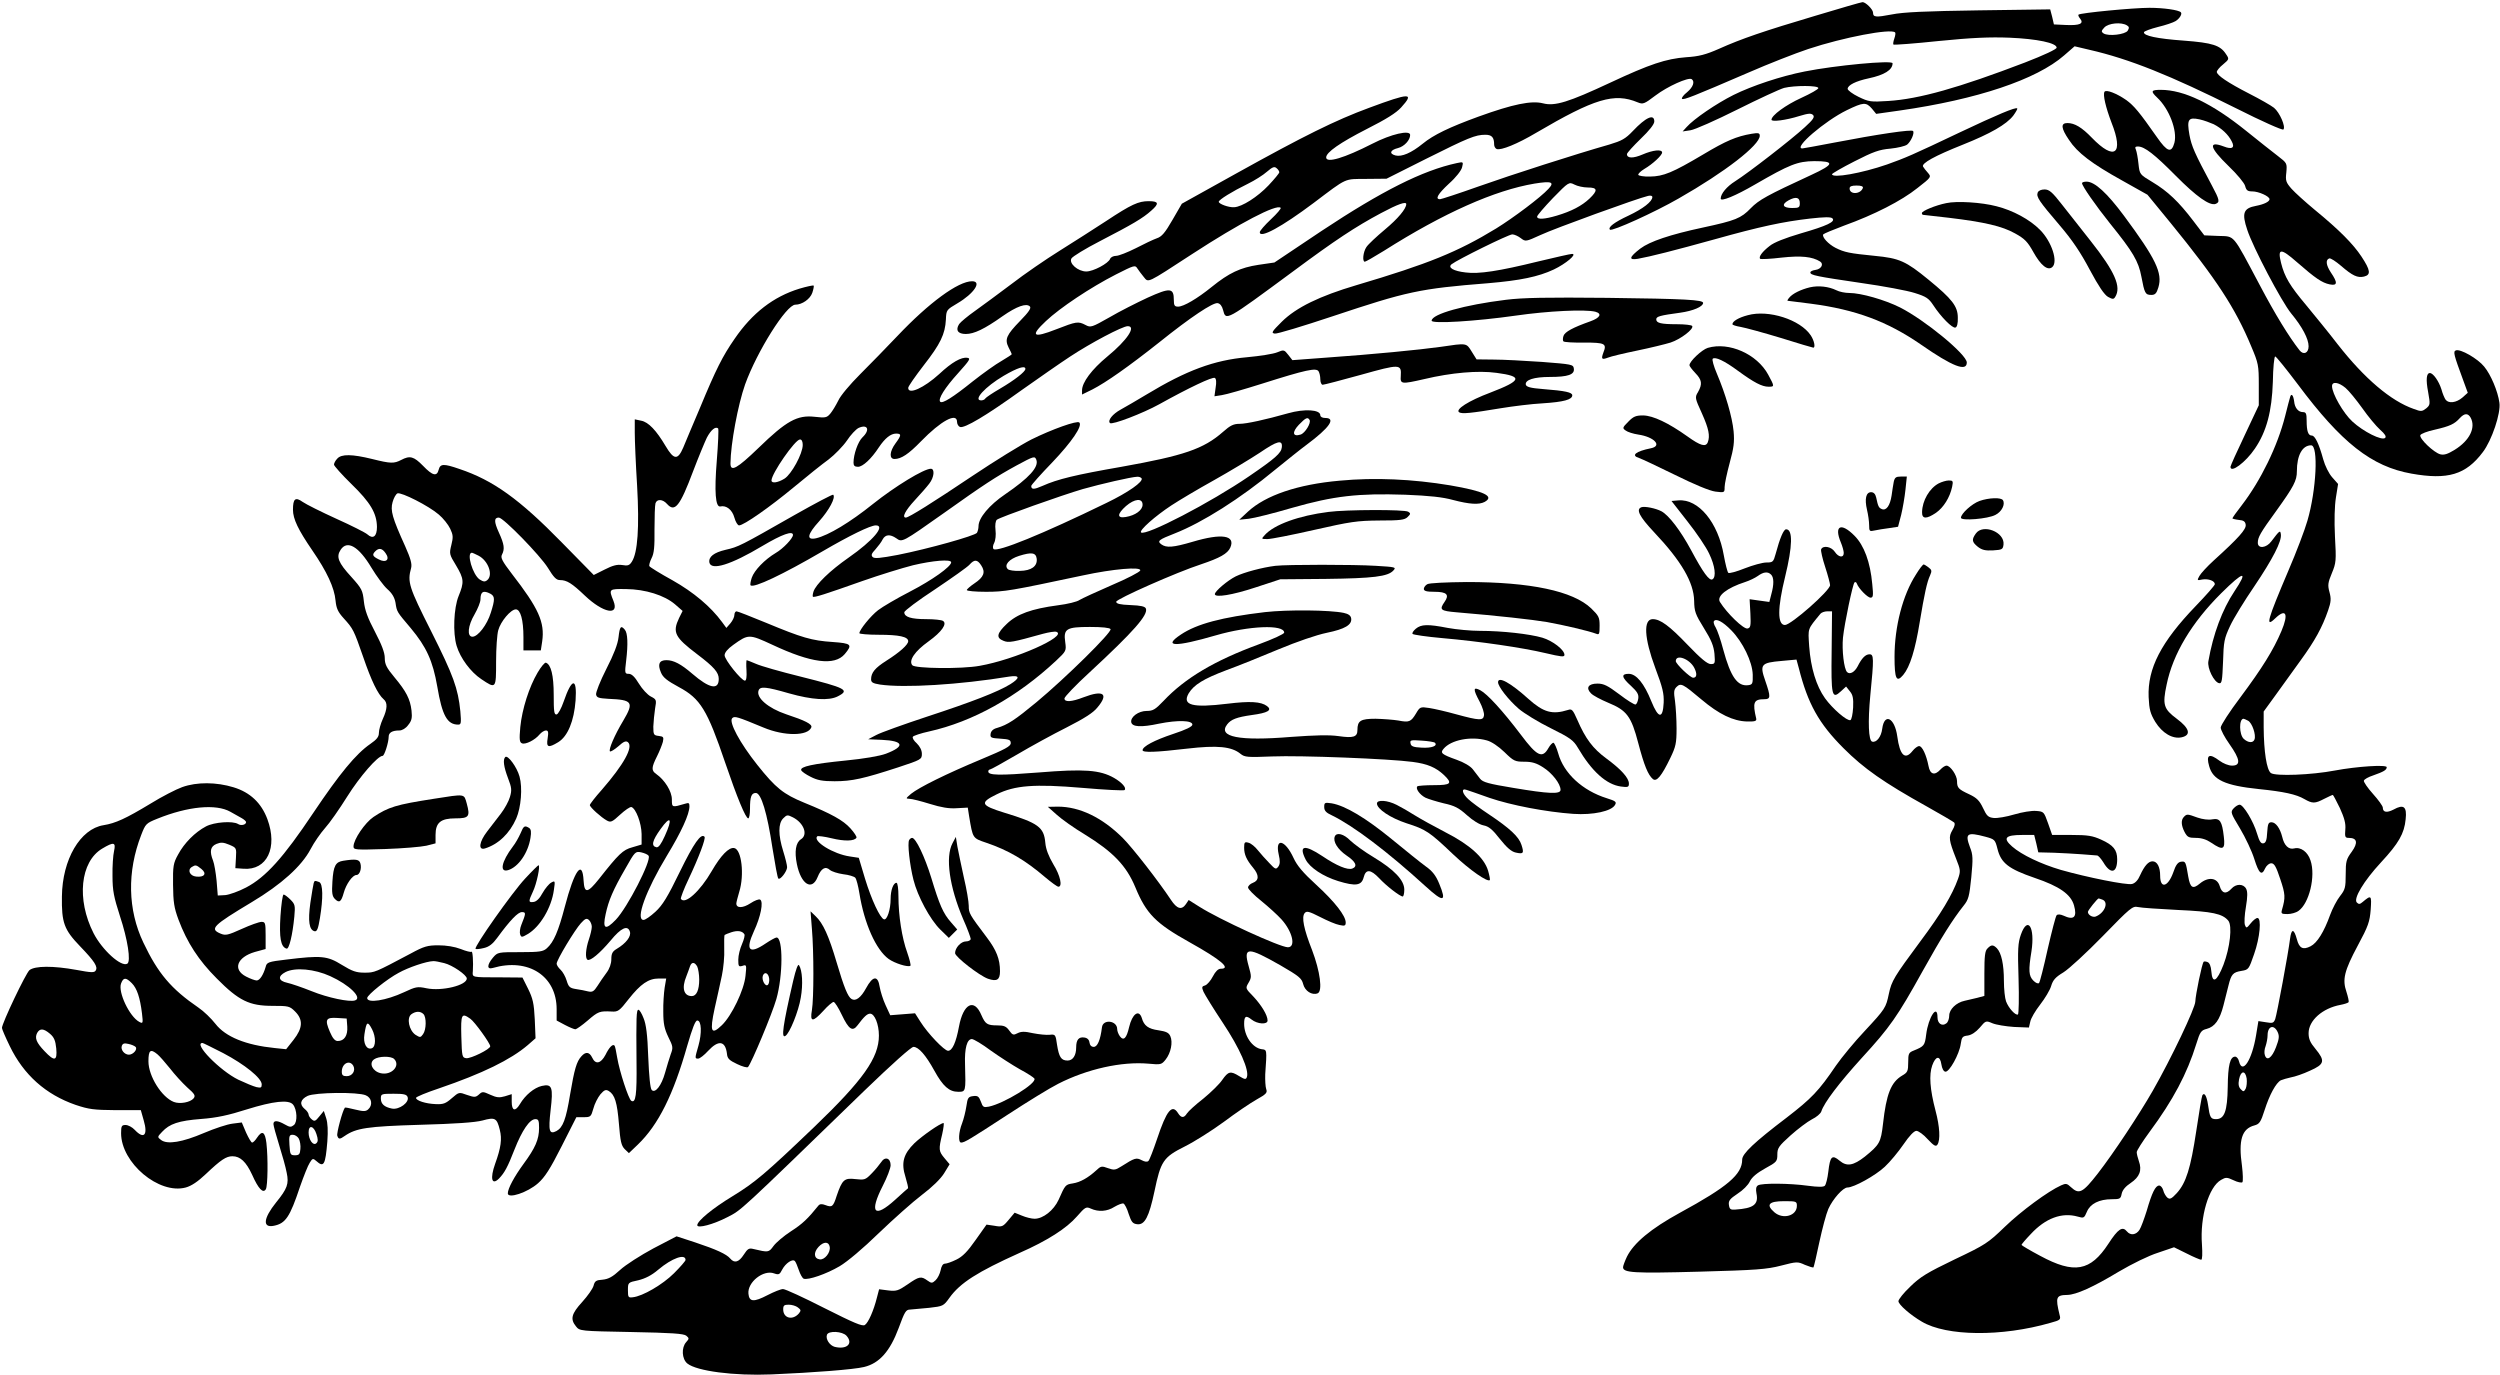<?xml version="1.0" standalone="no"?>
<!DOCTYPE svg PUBLIC "-//W3C//DTD SVG 20010904//EN"
 "http://www.w3.org/TR/2001/REC-SVG-20010904/DTD/svg10.dtd">
<svg version="1.0" xmlns="http://www.w3.org/2000/svg"
 width="1280pt" height="704pt" viewBox="0 0 1280 704"
 preserveAspectRatio="xMidYMid meet">
<g transform="translate(0,704) scale(0.1,-0.1)"
fill="#000000" stroke="none">
<path d="M9297 6960 c-269 -80 -380 -118 -496 -170 -68 -30 -103 -39 -168 -43
-103 -8 -185 -35 -388 -130 -214 -100 -284 -122 -345 -106 -59 15 -153 -4
-330 -68 -148 -54 -230 -93 -286 -139 -58 -47 -107 -68 -139 -60 -34 9 -28 28
13 38 32 8 62 41 62 67 0 27 -97 5 -194 -45 -143 -73 -236 -101 -236 -70 0 26
70 75 209 146 97 49 150 82 175 110 69 76 46 76 -164 -2 -171 -63 -333 -143
-682 -337 l-277 -154 -48 -83 c-38 -66 -55 -86 -80 -94 -17 -6 -66 -29 -108
-51 -42 -21 -87 -39 -101 -39 -13 0 -27 -7 -30 -15 -9 -24 -87 -65 -122 -65
-43 0 -91 42 -76 67 6 10 71 50 145 88 168 87 221 118 264 157 41 36 38 48
-14 48 -52 0 -88 -16 -218 -102 -61 -40 -168 -108 -238 -152 -69 -43 -180
-119 -246 -170 -66 -50 -151 -112 -187 -138 -37 -26 -73 -56 -81 -67 -20 -31
-7 -51 34 -51 42 0 95 25 188 91 73 51 122 68 140 50 8 -8 -5 -28 -50 -74 -70
-72 -80 -94 -59 -136 9 -17 16 -32 16 -35 0 -2 -24 -17 -52 -34 -29 -16 -96
-64 -148 -105 -102 -82 -155 -115 -166 -104 -13 13 23 71 92 147 59 66 65 75
47 78 -31 5 -80 -23 -144 -83 -78 -71 -159 -108 -159 -71 0 8 36 59 79 115 86
110 110 160 114 235 2 49 3 50 59 83 85 50 127 113 75 113 -71 0 -221 -110
-382 -280 -55 -58 -141 -146 -191 -196 -52 -52 -101 -110 -112 -135 -12 -24
-30 -54 -41 -67 -18 -21 -25 -22 -80 -16 -89 10 -145 -21 -287 -159 -111 -107
-144 -125 -144 -80 1 101 38 300 75 405 61 169 211 408 257 408 35 0 76 29 87
61 6 18 9 34 7 37 -3 2 -36 -5 -73 -16 -133 -41 -241 -124 -332 -257 -61 -88
-95 -155 -177 -353 -37 -86 -75 -178 -86 -204 -28 -65 -48 -63 -90 8 -48 81
-88 123 -125 130 l-33 7 0 -69 c0 -38 5 -160 12 -271 12 -215 3 -343 -27 -389
-12 -19 -21 -22 -49 -17 -26 4 -49 -2 -90 -23 l-56 -28 -163 166 c-218 223
-352 319 -525 377 -81 28 -98 27 -106 -4 -9 -36 -31 -31 -80 20 -47 48 -67 54
-112 30 -37 -19 -53 -19 -149 5 -102 25 -157 26 -178 2 -10 -10 -17 -24 -17
-31 0 -6 40 -51 89 -99 98 -95 130 -150 131 -220 0 -49 -20 -64 -49 -38 -10 9
-81 45 -159 80 -77 35 -155 74 -172 86 -38 27 -50 17 -50 -40 0 -47 27 -103
99 -208 75 -109 113 -191 119 -257 4 -40 12 -58 42 -91 48 -53 51 -58 100
-199 41 -120 75 -190 104 -215 21 -17 20 -49 -4 -101 -11 -24 -20 -56 -20 -71
0 -21 -11 -34 -44 -57 -74 -51 -157 -152 -292 -353 -153 -229 -243 -329 -344
-382 -38 -20 -86 -37 -107 -39 l-38 -2 -6 75 c-4 41 -12 88 -18 103 -19 48
-14 73 17 86 22 9 35 9 66 -4 37 -16 37 -16 34 -68 l-3 -52 42 -3 c120 -9 176
108 122 254 -31 83 -88 137 -173 163 -88 27 -188 28 -263 1 -31 -11 -105 -49
-163 -85 -126 -76 -178 -100 -240 -110 -119 -19 -211 -175 -213 -365 -2 -134
11 -170 93 -255 75 -78 92 -105 80 -124 -7 -12 -23 -11 -98 3 -121 22 -213 21
-241 -1 -19 -16 -141 -272 -141 -296 0 -6 18 -48 40 -93 71 -147 184 -248 337
-301 69 -23 93 -26 206 -27 l128 0 15 -53 c22 -75 1 -98 -46 -48 -13 14 -34
25 -47 25 -20 0 -23 -5 -23 -42 0 -152 194 -315 331 -278 29 8 62 30 103 69
77 73 104 91 136 91 40 0 70 -28 101 -95 32 -72 56 -97 70 -74 10 16 12 159 3
237 -7 58 -22 66 -48 27 -9 -14 -20 -25 -25 -25 -5 0 -18 23 -31 51 l-22 52
-47 -6 c-27 -3 -93 -25 -147 -48 -110 -47 -187 -60 -219 -36 -20 15 -20 16 5
42 38 41 84 57 201 66 79 6 139 19 233 49 135 42 214 51 236 25 21 -25 24 -89
5 -105 -15 -12 -21 -12 -47 3 -37 21 -58 22 -58 2 0 -8 13 -56 29 -107 16 -51
34 -115 39 -143 12 -56 3 -81 -54 -151 -66 -82 -71 -132 -12 -120 60 12 82 44
134 200 19 54 41 110 50 123 14 23 17 23 33 9 39 -35 47 -22 57 100 4 55 2 94
-6 119 l-12 37 -23 -28 c-20 -25 -25 -27 -39 -15 -9 7 -16 19 -16 25 0 6 -9
20 -21 29 -27 23 -21 48 16 66 38 18 257 21 298 3 31 -13 37 -51 11 -73 -12
-10 -24 -10 -65 0 -28 7 -52 12 -53 10 -12 -14 -44 -133 -39 -144 6 -19 13
-19 38 -1 58 40 115 49 385 57 181 5 282 12 320 22 65 18 74 13 89 -48 12 -47
6 -91 -24 -174 -27 -76 -17 -112 20 -75 28 29 44 58 79 148 39 99 78 156 107
156 16 0 19 -7 19 -45 0 -59 -19 -102 -80 -185 -46 -63 -80 -125 -80 -150 0
-29 101 4 155 52 34 30 62 73 120 188 l76 150 37 0 c36 0 38 2 50 44 6 24 23
57 36 73 20 23 28 26 43 17 31 -19 43 -59 52 -169 7 -89 12 -110 29 -128 l22
-21 46 44 c105 101 182 256 253 507 26 89 41 128 51 128 22 0 24 -65 6 -129
-19 -66 -19 -66 -1 -66 8 0 31 18 51 40 53 57 88 51 96 -15 2 -25 12 -34 52
-53 27 -13 52 -20 56 -15 18 21 123 271 145 348 34 119 35 315 1 315 -6 0 -31
-14 -55 -30 -85 -58 -106 -36 -61 62 35 75 50 151 32 162 -6 4 -29 -5 -50 -19
-38 -25 -72 -26 -72 -1 0 6 7 33 15 60 27 87 12 217 -26 224 -27 5 -68 -37
-115 -118 -60 -104 -138 -174 -158 -142 -2 4 15 50 39 100 52 110 90 210 82
218 -18 19 -54 -32 -126 -179 -63 -130 -89 -172 -125 -205 -25 -23 -52 -42
-61 -42 -43 0 12 151 119 328 74 122 116 213 116 254 0 17 -4 19 -22 13 -68
-20 -68 -20 -68 22 0 41 -36 99 -80 130 -26 18 -25 33 4 91 13 26 26 59 30 74
5 24 3 27 -21 30 -26 3 -28 6 -28 48 1 25 5 66 9 92 8 45 7 47 -22 62 -16 8
-44 38 -61 66 -21 35 -37 50 -52 50 -20 0 -21 3 -13 68 10 84 8 141 -7 158
-20 24 -26 16 -32 -38 -4 -36 -24 -88 -63 -164 -31 -61 -54 -119 -52 -130 3
-16 13 -19 63 -22 124 -5 132 -17 76 -112 -45 -75 -76 -148 -68 -157 4 -3 23
9 43 26 27 25 39 29 49 21 29 -24 -21 -114 -134 -244 -34 -38 -61 -73 -61 -78
0 -11 58 -63 87 -79 20 -11 27 -8 68 30 25 23 51 41 58 39 23 -8 51 -82 52
-138 l0 -54 -47 -14 c-49 -13 -70 -34 -171 -162 -59 -74 -75 -76 -79 -9 -6
111 -47 54 -96 -133 -33 -126 -57 -182 -92 -213 -19 -17 -36 -20 -137 -20
-113 0 -115 0 -139 -28 -31 -37 -32 -62 -1 -53 182 53 327 -41 327 -211 l0
-58 43 -23 c23 -12 47 -22 53 -22 5 0 34 20 63 45 54 47 62 49 122 46 33 -2
40 2 88 64 61 77 101 105 154 105 l38 0 -8 -47 c-4 -27 -8 -82 -7 -124 0 -61
6 -87 26 -129 24 -48 25 -54 12 -88 -7 -20 -20 -63 -29 -95 -18 -65 -50 -106
-68 -88 -8 8 -14 72 -18 169 -4 116 -11 168 -24 199 -9 24 -21 43 -26 43 -11
0 -12 -36 -10 -270 2 -167 -4 -210 -27 -196 -14 9 -60 150 -72 221 -5 32 -11
60 -14 62 -9 9 -27 -9 -46 -48 -24 -45 -51 -51 -68 -14 -14 29 -33 32 -55 7
-25 -27 -36 -66 -58 -195 -21 -129 -37 -170 -70 -188 -37 -19 -42 0 -30 106
14 119 8 137 -45 125 -39 -9 -85 -47 -112 -93 -24 -40 -42 -35 -42 12 l0 39
-35 -11 c-28 -8 -42 -7 -75 8 -37 17 -41 17 -58 1 -17 -15 -23 -15 -61 -2 -41
15 -41 15 -78 -17 -31 -27 -43 -32 -83 -30 -51 2 -100 18 -100 32 0 5 53 27
119 49 222 76 365 146 453 221 l40 35 -4 97 c-4 82 -10 107 -34 156 l-29 58
-115 1 c-147 0 -142 -1 -139 32 3 46 -1 106 -7 99 -3 -3 -28 3 -55 14 -31 12
-74 19 -114 19 -56 0 -74 -5 -142 -42 -185 -98 -184 -98 -237 -98 -42 0 -62 7
-116 40 -74 46 -105 49 -284 27 -94 -11 -100 -14 -106 -38 -12 -41 -30 -69
-46 -69 -8 0 -33 9 -54 20 -70 36 -47 99 45 126 l55 15 0 70 c0 64 -2 69 -21
69 -12 0 -57 -16 -101 -36 -71 -32 -83 -35 -109 -24 -57 24 -40 41 160 161
152 91 255 184 301 271 18 35 52 83 74 108 23 25 74 98 114 162 64 102 156
208 181 208 9 0 31 69 31 98 0 21 18 32 55 32 14 0 33 11 45 28 18 22 21 36
17 74 -7 59 -27 98 -88 171 -40 48 -49 66 -49 98 0 27 -15 67 -50 134 -38 72
-52 111 -57 156 -6 56 -10 65 -64 125 -67 73 -79 103 -55 139 34 52 93 17 158
-92 26 -43 62 -92 81 -109 25 -22 37 -43 42 -70 7 -47 6 -45 78 -130 80 -96
113 -167 136 -300 25 -148 51 -194 107 -194 15 0 16 8 11 68 -12 118 -35 182
-149 409 -115 228 -123 253 -103 325 5 20 -2 47 -30 110 -67 148 -77 184 -65
227 6 22 17 41 25 45 20 7 160 -64 211 -108 23 -19 49 -52 59 -73 15 -32 16
-43 6 -83 -11 -45 -11 -48 24 -105 41 -69 42 -86 13 -157 -25 -62 -30 -189
-10 -255 19 -63 72 -134 126 -170 76 -51 76 -51 76 90 0 67 5 139 11 160 12
45 64 107 90 107 24 0 39 -54 39 -142 l0 -68 44 0 45 0 7 46 c14 98 -18 169
-156 347 -49 64 -58 82 -50 97 15 29 12 53 -16 114 -25 55 -25 76 0 76 23 0
211 -193 251 -257 30 -49 43 -63 62 -63 35 0 61 -16 128 -80 94 -89 177 -105
146 -27 -25 62 -24 62 64 61 100 -1 197 -32 251 -78 l39 -34 -18 -36 c-35 -74
-23 -98 93 -186 86 -65 110 -93 110 -126 0 -59 -48 -49 -135 26 -58 50 -96 70
-133 70 -37 0 -46 -21 -28 -63 10 -25 31 -42 92 -75 110 -59 145 -116 237
-387 61 -179 105 -285 118 -285 5 0 9 22 9 49 0 62 7 81 30 81 27 0 58 -102
85 -282 13 -82 26 -153 30 -156 9 -10 45 37 45 58 0 10 -9 47 -20 82 -26 83
-26 142 0 168 19 19 22 19 50 5 56 -29 78 -89 41 -112 -27 -17 -34 -63 -21
-127 21 -104 77 -139 106 -67 18 45 40 58 63 37 9 -8 40 -18 68 -22 29 -3 57
-12 62 -18 6 -7 15 -42 21 -79 25 -156 85 -290 150 -337 31 -22 97 -43 111
-35 4 3 -4 33 -16 68 -27 74 -45 189 -45 288 0 38 -4 69 -10 69 -16 0 -30 -37
-30 -83 0 -53 -18 -109 -34 -104 -20 6 -64 100 -97 208 l-32 107 -46 7 c-84
12 -191 78 -167 103 4 3 37 -1 74 -10 65 -16 117 -15 127 3 3 4 -11 26 -31 48
-37 41 -96 74 -236 131 -107 44 -146 75 -240 193 -90 113 -148 221 -129 240
12 12 25 8 160 -48 107 -45 228 -44 245 1 6 16 -32 35 -129 67 -92 31 -155 85
-141 122 8 22 38 19 156 -15 117 -33 204 -39 250 -15 62 32 43 42 -192 101
-101 25 -203 54 -227 65 -24 10 -46 19 -48 19 -2 0 -3 -24 -1 -52 2 -34 -1
-53 -8 -53 -18 0 -104 107 -104 130 0 14 16 33 44 53 78 56 81 56 200 1 200
-94 319 -109 371 -48 41 49 35 55 -62 62 -107 7 -157 22 -340 98 -78 32 -146
59 -152 59 -6 0 -11 -9 -11 -19 0 -10 -9 -29 -20 -42 l-21 -24 -22 30 c-58 79
-146 153 -254 214 -62 34 -115 67 -118 72 -3 4 2 23 11 41 13 25 16 58 15 147
0 64 2 124 5 134 7 23 37 22 59 -3 40 -45 66 -13 134 168 27 71 59 148 70 171
21 40 45 60 58 47 3 -3 0 -77 -7 -164 -13 -160 -7 -240 18 -235 31 7 61 -17
72 -57 6 -22 17 -40 24 -40 24 0 158 94 281 196 66 55 146 119 178 142 31 24
73 67 93 96 19 29 46 58 60 65 47 21 60 -10 20 -48 -23 -22 -46 -87 -46 -130
0 -15 6 -21 23 -21 24 0 68 40 107 100 31 46 60 70 88 70 28 0 28 -8 -3 -50
-31 -42 -33 -80 -5 -80 34 0 72 25 135 90 103 106 185 150 185 100 0 -11 7
-23 15 -26 22 -9 136 59 315 188 85 60 198 139 250 173 103 68 267 155 294
155 45 0 -3 -72 -104 -155 -81 -67 -130 -133 -130 -174 l0 -21 53 26 c70 36
184 116 342 241 162 130 274 204 299 201 13 -2 23 -15 28 -35 15 -57 11 -59
358 197 217 161 320 229 451 299 86 46 129 61 129 46 0 -24 -43 -75 -109 -130
-43 -36 -86 -76 -95 -90 -17 -25 -22 -75 -8 -75 4 0 48 25 98 56 306 194 568
310 771 344 87 14 104 8 71 -27 -39 -43 -179 -148 -268 -203 -197 -120 -347
-181 -715 -290 -189 -56 -308 -114 -382 -187 -51 -51 -56 -58 -36 -61 12 -2
144 38 294 88 384 128 445 142 799 170 164 14 256 33 335 70 63 30 122 80 94
80 -9 0 -87 -18 -175 -39 -199 -49 -303 -65 -370 -56 -62 7 -93 25 -72 42 29
23 292 153 311 153 10 0 30 -9 43 -19 25 -19 25 -19 102 16 70 33 497 188 550
200 13 3 22 1 22 -6 0 -23 -48 -60 -122 -95 -73 -34 -107 -60 -95 -72 10 -10
229 89 352 160 237 135 415 273 415 321 0 14 -7 16 -42 10 -77 -13 -131 -36
-248 -106 -157 -93 -203 -112 -272 -113 -32 -1 -59 4 -60 9 -1 6 13 19 31 30
43 25 91 70 91 84 0 18 -47 13 -100 -10 -49 -21 -80 -20 -80 2 0 6 32 41 70
78 45 43 70 75 70 89 0 41 -43 22 -110 -49 -38 -40 -57 -50 -120 -69 -172 -49
-499 -154 -671 -215 -101 -36 -190 -65 -196 -65 -27 0 -11 27 46 80 36 32 63
67 67 84 7 28 6 28 -27 21 -176 -38 -384 -143 -692 -347 l-242 -162 -82 -12
c-92 -14 -150 -41 -239 -113 -74 -60 -144 -101 -172 -101 -18 0 -22 6 -22 34
0 63 -19 64 -134 12 -56 -26 -145 -71 -196 -101 -90 -51 -96 -53 -122 -39 -38
20 -47 18 -150 -22 -120 -47 -135 -35 -53 42 72 68 228 172 359 239 93 47 98
49 109 31 7 -10 21 -30 33 -44 25 -30 11 -37 249 118 241 157 432 257 452 236
4 -3 -19 -30 -50 -59 -31 -29 -57 -59 -57 -66 0 -34 112 27 276 150 175 132
154 122 270 123 l103 1 203 102 c216 108 252 123 303 123 33 0 45 -13 45 -50
0 -10 6 -20 13 -23 22 -8 106 26 202 83 300 176 400 206 520 156 27 -11 33 -9
91 35 62 47 167 94 185 84 18 -12 8 -41 -23 -67 -18 -14 -30 -30 -26 -34 8 -7
56 12 339 134 103 45 241 99 307 121 181 60 423 106 445 85 3 -3 1 -17 -4 -31
-5 -14 -7 -28 -5 -31 3 -3 108 5 232 18 170 17 262 21 363 17 141 -6 241 -27
241 -51 0 -8 -64 -38 -162 -76 -340 -130 -542 -187 -700 -197 -91 -6 -100 -4
-152 21 -31 15 -56 34 -56 41 0 19 42 40 108 54 80 17 122 43 122 77 0 17
-295 -11 -450 -42 -122 -24 -269 -73 -364 -120 -88 -44 -204 -123 -241 -165
l-20 -22 40 6 c22 3 130 51 240 106 110 55 218 105 240 111 53 13 175 13 175
-1 0 -6 -39 -28 -87 -50 -81 -37 -153 -90 -153 -112 0 -12 73 -3 143 19 46 14
60 15 70 5 9 -10 1 -23 -42 -62 -67 -62 -289 -234 -357 -277 -43 -27 -74 -64
-74 -89 0 -17 77 15 175 72 178 103 218 119 304 120 107 0 103 -16 -16 -71
-225 -104 -267 -127 -309 -170 -50 -52 -78 -63 -245 -99 -168 -36 -272 -71
-321 -108 -57 -44 -61 -60 -12 -52 62 11 185 42 394 100 232 65 349 90 488
106 72 8 106 9 114 1 17 -17 -27 -38 -162 -77 -81 -24 -137 -46 -159 -64 -39
-30 -58 -57 -49 -66 3 -3 52 -1 109 6 102 11 158 5 198 -20 20 -13 6 -39 -24
-43 -14 -2 -26 -7 -26 -13 0 -14 30 -20 261 -54 113 -16 236 -39 273 -51 58
-18 72 -27 95 -62 39 -60 99 -121 114 -115 8 2 13 21 12 50 0 59 -29 96 -150
195 -116 95 -149 110 -275 122 -131 13 -155 18 -201 41 -37 19 -71 56 -63 69
3 4 51 24 107 45 153 55 294 127 375 192 72 56 72 57 54 78 -10 11 -21 25 -25
32 -9 17 60 55 203 112 143 57 224 104 259 149 13 18 23 35 20 37 -7 8 -104
-33 -292 -122 -248 -118 -279 -131 -374 -165 -130 -45 -282 -72 -282 -50 0 4
52 34 115 66 96 49 126 60 184 65 38 4 76 13 86 21 19 16 38 58 30 69 -5 10
-185 -17 -403 -59 -85 -16 -159 -30 -164 -30 -49 0 115 141 228 196 85 41 98
42 128 8 l22 -27 120 17 c398 57 701 159 842 282 l54 47 76 -18 c205 -47 414
-131 754 -301 127 -64 234 -112 239 -107 13 14 -19 87 -48 111 -15 12 -73 45
-128 73 -109 56 -165 94 -165 111 0 6 14 24 32 38 32 27 32 28 15 53 -29 45
-69 58 -216 69 -138 10 -207 25 -204 43 1 5 33 17 72 27 38 9 79 23 90 30 21
13 35 37 27 45 -11 12 -89 23 -161 23 -82 0 -354 -26 -363 -35 -3 -2 1 -12 8
-20 21 -26 -1 -36 -71 -33 l-63 3 -9 39 -10 38 -366 -5 c-269 -4 -387 -9 -445
-21 -83 -16 -96 -14 -96 9 0 17 -39 55 -54 54 -6 0 -113 -31 -239 -69z m1593
-50 c12 -7 12 -13 4 -27 -13 -20 -99 -30 -124 -14 -12 8 -12 13 4 30 21 23 88
29 116 11z m-4340 -752 c0 -5 -25 -35 -55 -67 -57 -60 -136 -110 -176 -112
-28 -2 -79 17 -79 28 0 10 69 53 149 92 35 17 79 45 98 62 28 24 38 28 49 18
8 -6 14 -16 14 -21z m1580 -78 c50 0 52 -15 8 -57 -39 -37 -93 -65 -167 -87
-64 -19 -101 -21 -101 -5 0 6 37 49 81 95 81 83 82 83 110 69 15 -8 46 -15 69
-15z m1408 -2 c-11 -33 -68 -36 -68 -3 0 11 10 15 36 15 23 0 34 -4 32 -12z
m-323 -78 c0 -22 -4 -25 -39 -25 -48 0 -57 18 -19 39 38 21 58 16 58 -14z
m-3965 -849 c0 -14 -55 -57 -130 -101 -38 -22 -72 -45 -75 -50 -3 -6 -13 -10
-21 -10 -44 0 20 70 115 126 72 42 111 54 111 35z m-1140 -389 c0 -45 -58
-151 -94 -173 -34 -21 -66 -25 -66 -9 0 35 121 210 146 210 9 0 14 -11 14 -28z
m-2136 -554 c24 -33 3 -52 -35 -32 -32 16 -35 24 -17 42 18 18 35 15 52 -10z
m476 -13 c50 -26 76 -99 45 -125 -12 -10 -20 -9 -39 3 -36 24 -69 137 -40 137
3 0 18 -7 34 -15z m61 -195 c23 -13 24 -28 2 -97 -19 -62 -66 -123 -94 -123
-29 0 -24 56 11 115 16 28 30 62 30 76 0 40 15 48 51 29z m-1332 -1116 c18
-10 44 -25 57 -32 13 -7 24 -17 24 -21 0 -14 -26 -20 -41 -10 -27 17 -122 10
-164 -12 -57 -30 -112 -86 -143 -144 -25 -45 -27 -59 -26 -155 1 -89 5 -117
28 -179 44 -117 103 -208 196 -301 113 -114 167 -140 285 -140 82 0 88 -1 116
-29 42 -42 39 -85 -8 -145 l-38 -48 -58 6 c-148 15 -252 57 -304 124 -21 27
-60 65 -87 83 -140 96 -207 175 -282 333 -80 168 -84 363 -11 551 22 57 25 60
82 83 158 64 301 77 374 36z m2225 -124 c-19 -42 -32 -60 -43 -58 -28 6 -22
33 21 93 52 73 63 55 22 -35z m-2820 -77 c-5 -21 -9 -78 -8 -128 0 -76 7 -108
38 -205 40 -121 57 -232 38 -244 -31 -19 -129 70 -173 156 -88 173 -68 366 44
433 60 36 71 33 61 -12z m2737 -25 c15 -24 -108 -264 -168 -327 -54 -56 -69
-48 -52 29 15 70 38 124 101 233 49 87 51 89 81 83 17 -4 34 -11 38 -18z
m-2290 -67 c30 -24 15 -44 -27 -39 -32 3 -46 34 -22 49 19 12 23 11 49 -10z
m1999 -296 c0 -12 -7 -42 -15 -65 -16 -47 -20 -96 -7 -104 14 -8 63 33 118 98
54 66 88 81 99 46 8 -24 -20 -60 -67 -88 -22 -13 -28 -24 -28 -53 0 -23 -9
-49 -25 -70 -14 -19 -35 -49 -46 -67 -18 -28 -26 -33 -48 -28 -14 4 -42 9 -62
12 -32 5 -38 11 -48 44 -6 20 -20 45 -31 55 -11 10 -20 24 -20 31 0 19 93 173
124 207 22 24 29 27 41 17 8 -7 15 -23 15 -35z m781 -38 c4 -5 -2 -28 -12 -51
-10 -22 -19 -58 -19 -79 0 -35 2 -38 22 -32 20 7 21 5 15 -51 -7 -73 -71 -205
-121 -253 -55 -53 -63 -34 -37 86 12 54 29 129 37 168 8 38 14 100 12 137 -1
37 0 69 2 71 3 2 19 9 35 14 31 10 55 7 66 -10z m-1537 -148 c42 -10 116 -61
116 -79 0 -35 -128 -66 -206 -50 -47 10 -55 8 -115 -20 -92 -43 -189 -58 -189
-30 0 16 104 99 161 129 50 28 142 59 177 60 7 1 33 -4 56 -10z m1296 -18 c5
-11 10 -41 10 -66 0 -54 -14 -85 -38 -85 -41 0 -53 41 -28 101 7 19 16 42 19
52 8 23 24 22 37 -2z m-1879 -49 c97 -44 166 -111 127 -124 -28 -10 -141 14
-222 47 -50 20 -106 39 -125 43 -47 10 -50 34 -9 55 49 25 148 16 229 -21z
m2247 -11 c2 -13 -1 -28 -6 -33 -13 -13 -34 25 -26 47 9 22 28 13 32 -14z
m-3263 -25 c26 -26 42 -73 52 -155 6 -51 5 -53 -14 -43 -50 27 -110 153 -93
197 12 31 24 32 55 1z m1493 -158 c16 -16 15 -80 -2 -103 -13 -18 -15 -18 -39
-3 -33 23 -46 86 -21 105 22 16 46 17 62 1z m240 -24 c22 -15 102 -126 102
-141 0 -15 -100 -64 -123 -61 -21 3 -22 8 -25 111 -3 115 1 123 46 91z m-630
-40 c3 -46 -15 -74 -49 -74 -14 0 -26 14 -40 47 -27 63 -21 75 38 71 l48 -3 3
-41z m127 -14 c20 -39 20 -89 -1 -97 -27 -10 -46 25 -38 72 10 65 16 69 39 25z
m-1649 -23 c21 -18 28 -35 32 -75 6 -65 -9 -68 -60 -14 -42 44 -51 67 -38 93
14 25 33 24 66 -4z m438 -67 c12 -12 -12 -40 -34 -40 -23 0 -44 26 -36 46 5
12 13 14 34 9 15 -3 31 -10 36 -15z m449 -32 c110 -58 197 -128 197 -160 0
-17 -4 -19 -27 -14 -16 4 -57 21 -93 38 -94 46 -233 188 -183 188 3 0 51 -24
106 -52z m-337 -6 c11 -9 40 -42 64 -72 23 -30 63 -74 88 -97 40 -35 44 -43
33 -57 -17 -20 -70 -30 -101 -18 -62 24 -130 132 -130 208 0 57 10 66 46 36z
m1212 -24 c34 -34 -13 -85 -68 -73 -42 9 -63 51 -35 71 23 17 87 18 103 2z
m-209 -35 c13 -25 -5 -53 -34 -53 -19 0 -25 5 -25 23 0 42 40 63 59 30z m278
-160 c10 -27 -43 -66 -80 -59 -40 8 -57 24 -57 52 0 23 3 24 65 24 52 0 67 -3
72 -17z m-467 -189 c9 -27 9 -39 0 -47 -16 -16 -40 17 -40 55 0 40 26 35 40
-8z m-90 -24 c6 -12 10 -35 8 -53 -2 -27 -7 -32 -28 -32 -23 0 -25 4 -28 53
-3 46 -1 52 17 52 11 0 25 -9 31 -20z"/>
<path d="M10775 6570 c-9 -15 6 -79 36 -158 64 -161 16 -198 -101 -77 -51 53
-88 75 -125 75 -35 0 -33 -26 8 -86 43 -66 117 -122 272 -208 l130 -73 118
-144 c234 -287 332 -436 414 -634 36 -85 38 -96 38 -195 l0 -105 -72 -153
c-40 -84 -73 -157 -73 -162 0 -35 78 23 125 93 60 88 87 191 92 342 1 72 7
130 12 130 5 0 57 -65 116 -143 223 -299 378 -421 582 -457 185 -33 278 -6
365 110 46 60 93 200 85 253 -8 59 -44 144 -78 185 -33 41 -122 92 -145 83
-15 -6 -11 -21 38 -154 l23 -63 -28 -25 c-31 -26 -69 -31 -85 -11 -5 6 -16 31
-22 54 -13 41 -42 83 -59 83 -18 0 -21 -34 -9 -97 11 -63 11 -66 -10 -84 -21
-16 -26 -17 -63 -3 -118 41 -253 156 -390 331 -46 60 -119 149 -161 200 -84
100 -111 145 -129 217 -19 76 -2 77 81 4 95 -83 129 -106 168 -114 40 -8 42 8
6 61 -25 38 -28 65 -8 72 7 2 33 -15 60 -38 59 -51 85 -63 118 -55 36 9 33 32
-13 102 -43 65 -113 136 -241 241 -47 39 -100 87 -117 106 -29 33 -32 42 -27
84 4 47 4 48 -43 84 -27 20 -100 79 -164 130 -174 140 -318 209 -436 209 -50
0 -53 -7 -18 -40 61 -57 104 -169 88 -231 -15 -54 -36 -48 -89 28 -91 130
-118 162 -158 191 -49 34 -103 55 -111 42z m559 -166 c41 -21 75 -53 92 -87
18 -33 3 -44 -40 -27 -82 31 -73 -6 23 -99 46 -44 82 -88 86 -103 6 -23 13
-28 37 -28 32 0 88 -25 88 -40 0 -12 -27 -26 -69 -34 -65 -12 -74 -37 -45
-123 29 -89 175 -367 225 -428 57 -69 89 -130 89 -168 0 -35 -26 -46 -46 -21
-55 70 -126 186 -205 336 -141 265 -125 247 -211 250 l-72 3 -57 75 c-74 97
-129 150 -209 198 -65 39 -65 39 -71 93 -3 30 -9 62 -13 72 -6 13 -4 17 10 17
34 0 85 -40 194 -150 106 -107 174 -155 204 -144 23 9 20 21 -19 94 -89 166
-104 201 -115 259 -14 80 -6 92 51 80 23 -5 55 -17 73 -25z m675 -1350 c17
-14 55 -61 86 -104 30 -43 71 -92 91 -110 25 -22 33 -35 26 -42 -16 -16 -112
32 -168 84 -46 42 -104 143 -104 181 0 25 33 21 69 -9z m641 -153 c27 -51 -6
-117 -82 -164 -36 -22 -54 -28 -74 -23 -33 9 -108 80 -102 98 3 7 36 20 74 28
78 18 101 29 128 59 24 26 42 27 56 2z"/>
<path d="M10660 6102 c0 -14 71 -116 144 -207 117 -145 145 -192 160 -272 16
-85 20 -93 51 -93 19 0 27 8 36 39 22 73 -13 146 -176 366 -87 117 -150 175
-192 175 -12 0 -23 -3 -23 -8z"/>
<path d="M10433 6054 c-8 -22 6 -43 112 -167 65 -76 108 -140 155 -229 45 -84
74 -127 93 -138 24 -13 29 -13 37 0 32 51 -1 128 -125 285 -48 61 -114 145
-148 188 -50 64 -65 77 -89 77 -17 0 -31 -6 -35 -16z"/>
<path d="M9965 6000 c-55 -11 -125 -40 -125 -51 0 -5 3 -9 6 -9 3 0 63 -7 132
-15 183 -22 273 -43 339 -80 49 -27 64 -42 94 -96 38 -68 73 -96 96 -77 32 26
-2 131 -62 191 -52 53 -139 100 -223 121 -76 20 -203 28 -257 16z"/>
<path d="M9267 5569 c-46 -11 -89 -32 -106 -53 -8 -9 -11 -16 -8 -16 3 0 57
-7 119 -15 229 -30 392 -91 563 -209 161 -112 235 -141 235 -92 0 41 -214 217
-342 282 -78 39 -200 74 -260 74 -21 0 -51 6 -66 14 -39 19 -91 25 -135 15z"/>
<path d="M7710 5505 c-211 -26 -380 -73 -380 -107 0 -17 227 -3 430 26 166 24
356 33 408 20 36 -10 25 -31 -25 -49 -90 -32 -131 -54 -138 -75 -4 -12 -4 -25
0 -28 4 -4 51 -7 106 -6 107 0 117 -5 98 -52 -12 -33 -8 -37 24 -25 14 6 81
22 149 36 68 14 145 33 171 41 52 17 121 70 111 85 -3 5 -38 9 -79 9 -81 0
-105 6 -105 25 0 15 20 20 123 34 65 9 117 31 117 50 0 16 -90 21 -490 26
-310 3 -432 1 -520 -10z"/>
<path d="M8948 5426 c-46 -12 -78 -31 -78 -46 0 -4 19 -10 43 -14 23 -4 115
-29 204 -56 89 -28 164 -50 167 -50 12 0 5 36 -13 63 -53 80 -216 133 -323
103z"/>
<path d="M7375 5264 c-107 -15 -343 -38 -584 -55 l-174 -13 -21 27 c-21 27
-23 27 -57 13 -19 -8 -88 -19 -154 -25 -169 -15 -310 -67 -515 -191 -47 -28
-106 -63 -132 -77 -42 -23 -68 -56 -55 -69 10 -11 169 50 252 96 153 85 273
142 285 135 7 -4 9 -22 4 -50 l-6 -44 38 6 c22 3 115 30 207 59 224 71 276 82
288 63 5 -8 9 -26 9 -41 0 -16 6 -28 12 -28 7 0 95 23 196 51 200 56 208 56
204 -6 -3 -42 2 -43 120 -16 139 33 276 45 370 32 137 -18 130 -39 -31 -101
-112 -42 -182 -87 -160 -101 15 -9 58 -5 214 21 61 10 157 22 214 25 108 7
151 19 151 41 0 15 -34 23 -150 32 -65 5 -85 11 -88 23 -4 24 42 39 123 39 93
0 128 12 123 43 -3 21 -9 22 -163 34 -88 6 -199 12 -247 12 l-88 1 -25 40
c-28 45 -24 44 -160 24z"/>
<path d="M8744 5259 c-30 -9 -94 -69 -94 -89 0 -5 14 -23 30 -40 34 -35 37
-56 14 -97 -17 -28 -16 -31 20 -110 35 -78 42 -115 30 -147 -10 -26 -37 -19
-105 30 -97 69 -175 106 -226 107 -37 0 -50 -5 -76 -32 -30 -30 -31 -33 -14
-45 10 -8 39 -17 65 -21 82 -12 124 -58 65 -70 -79 -16 -104 -37 -61 -50 13
-4 95 -43 183 -86 101 -50 178 -82 208 -86 47 -6 47 -5 47 23 0 16 12 72 26
124 21 77 25 107 20 162 -7 73 -41 190 -86 296 -16 37 -25 71 -21 75 12 12 60
-10 130 -62 81 -59 122 -81 156 -81 31 0 31 1 -2 62 -57 105 -200 169 -309
137z"/>
<path d="M11726 5009 c-3 -8 -14 -52 -26 -99 -39 -154 -124 -329 -223 -458
-26 -33 -47 -63 -47 -66 0 -2 15 -6 33 -8 24 -2 33 -8 35 -25 3 -23 -36 -67
-164 -183 -33 -30 -66 -66 -73 -79 -13 -23 -12 -24 15 -18 31 5 64 -7 64 -24
0 -6 -44 -56 -98 -112 -178 -185 -247 -320 -241 -466 3 -65 9 -85 34 -127 36
-58 89 -89 135 -79 50 11 41 46 -25 95 -67 50 -74 71 -52 174 32 158 129 319
280 469 116 115 140 118 67 9 -62 -93 -109 -219 -133 -357 -7 -36 29 -108 55
-113 14 -3 16 13 20 110 3 103 6 119 36 183 18 39 74 130 124 203 95 141 141
231 136 266 -3 23 -6 21 -49 -36 -25 -34 -69 -39 -69 -7 0 28 12 50 95 164 89
124 105 154 105 202 0 82 28 133 73 133 38 0 27 -229 -19 -386 -13 -46 -57
-162 -98 -257 -107 -252 -119 -293 -68 -244 56 54 71 26 33 -64 -41 -97 -99
-190 -210 -339 -56 -74 -101 -144 -101 -155 0 -12 20 -50 45 -85 55 -78 59
-110 13 -110 -18 0 -45 11 -64 25 -53 40 -70 31 -53 -28 19 -70 81 -99 254
-117 128 -13 192 -27 233 -51 42 -24 54 -24 102 1 22 11 41 20 44 20 2 0 18
-30 36 -67 23 -51 31 -79 28 -110 -3 -38 -1 -43 18 -43 43 0 48 -25 15 -71
-28 -38 -31 -49 -31 -116 0 -67 -3 -78 -29 -111 -16 -20 -39 -64 -51 -97 -31
-86 -66 -143 -100 -160 -39 -20 -58 -10 -70 36 -15 55 -28 56 -35 2 -9 -74
-67 -385 -76 -411 -8 -20 -13 -22 -47 -16 l-39 6 -12 -73 c-21 -127 -70 -202
-87 -134 -3 14 -12 25 -20 25 -26 0 -37 -44 -38 -156 -2 -124 -17 -164 -60
-164 -27 0 -32 8 -41 74 -7 46 -19 65 -29 48 -3 -5 -17 -87 -31 -182 -29 -192
-52 -266 -100 -319 -27 -29 -35 -33 -48 -23 -8 7 -18 24 -21 37 -4 14 -13 25
-21 25 -19 0 -37 -36 -64 -130 -13 -41 -29 -85 -37 -97 -17 -26 -46 -30 -64
-8 -23 28 -45 14 -95 -63 -92 -141 -175 -156 -349 -62 -53 28 -96 54 -96 56 0
3 21 28 48 56 75 81 159 112 240 89 31 -9 33 -8 47 25 17 41 63 64 128 64 41
0 45 2 50 28 4 19 20 38 46 55 46 31 59 65 42 112 -6 17 -11 38 -11 46 0 8 30
55 66 104 120 162 192 298 239 450 19 62 25 70 53 77 42 11 67 46 86 120 9 35
20 81 26 103 14 57 23 67 66 74 37 6 38 8 65 86 30 85 39 185 17 185 -7 0 -22
-12 -34 -27 -21 -26 -23 -27 -30 -9 -4 11 -2 52 5 92 9 54 9 79 1 94 -14 26
-52 26 -75 0 -27 -30 -49 -25 -60 13 -13 44 -59 49 -102 13 -36 -30 -49 -22
-59 35 -13 78 -14 80 -37 77 -16 -2 -27 -16 -40 -55 -27 -75 -67 -85 -67 -17
0 45 -15 74 -39 74 -21 0 -41 -22 -64 -72 -10 -24 -25 -40 -41 -44 -27 -7
-230 34 -364 72 -102 30 -201 77 -250 120 -49 43 -35 59 51 59 l62 0 11 -44
10 -45 80 -2 c43 -2 108 -5 144 -8 36 -3 70 -5 77 -6 6 0 20 -16 32 -35 37
-63 71 -56 71 15 0 49 -20 73 -82 101 -44 20 -69 24 -152 24 l-99 0 -21 60
c-21 59 -22 60 -61 63 -22 2 -72 -6 -112 -18 -40 -12 -87 -20 -105 -18 -28 3
-36 10 -55 51 -18 38 -32 52 -70 70 -56 26 -63 33 -63 68 0 29 -34 79 -54 79
-7 0 -21 -9 -31 -20 -29 -32 -53 -26 -61 18 -11 56 -32 102 -48 102 -8 0 -23
-11 -34 -25 -38 -48 -65 -23 -78 75 -13 95 -66 122 -77 39 -5 -42 -30 -73 -52
-66 -18 6 -22 100 -9 237 19 191 18 210 -4 210 -21 0 -40 -20 -61 -62 -16 -30
-40 -43 -54 -29 -16 16 -27 112 -21 176 8 76 50 274 59 283 4 4 10 1 12 -6 9
-25 55 -72 70 -72 14 0 15 10 9 69 -10 113 -42 199 -91 248 -69 70 -106 52
-70 -34 8 -19 15 -44 15 -54 0 -27 -27 -23 -46 6 -18 27 -61 34 -70 12 -2 -7
7 -48 21 -90 14 -43 25 -85 25 -93 0 -28 -200 -204 -231 -204 -39 0 -39 86 1
248 38 156 40 242 5 242 -13 0 -32 -45 -54 -127 -11 -40 -14 -43 -47 -43 -20
0 -70 -14 -111 -30 -42 -17 -80 -27 -84 -23 -5 5 -15 45 -23 89 -29 169 -130
291 -233 282 l-35 -3 82 -105 c46 -58 96 -132 111 -165 30 -62 37 -119 17
-131 -16 -10 -48 34 -110 150 -54 100 -113 177 -151 198 -30 16 -87 27 -103
21 -29 -11 -11 -47 65 -128 140 -148 203 -257 205 -351 1 -55 6 -69 50 -140
38 -61 50 -91 54 -131 4 -50 3 -53 -19 -53 -17 0 -51 28 -119 99 -93 97 -139
131 -178 131 -49 0 -44 -97 13 -250 38 -101 45 -131 43 -178 -4 -84 -27 -82
-63 7 -37 92 -77 141 -116 141 -40 0 -37 -18 12 -62 31 -29 40 -43 37 -64 -2
-15 -8 -29 -14 -31 -5 -2 -43 21 -83 52 -60 45 -80 55 -112 55 -47 0 -61 -22
-33 -50 10 -11 50 -32 88 -48 95 -39 118 -69 154 -207 30 -114 50 -163 75
-184 19 -15 44 15 89 108 28 58 32 76 32 151 0 47 -4 110 -8 141 -7 46 -6 58
8 72 22 21 31 17 127 -64 90 -76 163 -111 233 -113 41 -1 50 2 48 14 -20 84
-13 100 41 100 33 0 34 11 5 95 -29 83 -22 92 84 101 l76 7 12 -44 c46 -182
102 -283 229 -410 104 -104 205 -175 426 -298 72 -40 134 -77 140 -82 6 -6 3
-20 -9 -40 -20 -34 -18 -51 19 -145 23 -58 24 -64 10 -104 -29 -81 -86 -177
-193 -320 -134 -181 -147 -202 -161 -268 -15 -72 -18 -77 -124 -191 -51 -54
-117 -134 -147 -177 -88 -130 -125 -168 -252 -266 -166 -126 -228 -185 -228
-215 0 -76 -74 -139 -320 -273 -148 -81 -235 -154 -270 -224 -11 -23 -20 -48
-20 -54 0 -29 55 -32 389 -23 293 8 347 12 420 31 81 21 85 21 122 4 22 -9 41
-15 44 -13 2 3 16 61 30 129 15 69 35 145 46 170 23 51 75 110 98 110 33 0
143 61 191 106 27 25 70 77 96 115 30 44 54 69 66 69 10 0 37 -19 58 -43 33
-35 42 -39 50 -27 15 24 12 90 -10 173 -29 110 -34 184 -17 232 18 50 40 52
47 5 3 -20 11 -36 20 -37 20 -4 72 90 79 142 5 35 9 40 36 43 19 3 41 17 61
40 31 37 32 37 65 23 19 -8 68 -16 111 -19 l76 -3 7 30 c3 17 26 56 51 88 24
31 50 74 56 95 9 30 22 45 62 69 28 17 119 101 202 186 142 146 153 155 180
149 16 -4 108 -10 204 -15 178 -8 229 -19 259 -55 21 -26 9 -137 -25 -226 -34
-87 -57 -99 -62 -33 -2 26 -9 43 -19 47 -9 4 -18 4 -20 2 -9 -8 -42 -171 -43
-204 0 -32 -123 -291 -218 -457 -70 -122 -201 -320 -281 -423 -78 -100 -96
-109 -138 -70 -20 19 -26 20 -50 9 -67 -30 -205 -132 -288 -212 -86 -83 -99
-92 -257 -167 -141 -68 -176 -89 -227 -139 -34 -32 -61 -66 -61 -75 0 -17 60
-70 120 -105 126 -75 409 -78 658 -6 51 14 54 16 47 41 -22 91 -18 101 40 102
45 1 132 40 263 119 68 40 153 82 201 97 l82 28 65 -32 c35 -18 69 -32 74 -32
6 0 7 31 4 78 -11 142 35 296 98 331 24 14 30 14 64 -2 20 -10 41 -14 45 -10
4 4 3 42 -2 83 -19 133 -1 191 64 208 25 7 32 16 52 79 25 78 58 139 83 152
10 4 33 11 52 15 19 3 63 18 97 34 75 33 79 50 28 112 -27 32 -35 51 -35 80 0
65 71 128 163 145 21 4 39 10 42 14 2 4 -3 27 -11 52 -22 64 -12 107 58 238
54 100 61 122 66 184 5 74 3 76 -41 39 -14 -12 -20 -13 -30 -3 -19 19 35 110
124 206 90 97 119 147 126 221 7 64 -10 78 -62 49 -35 -18 -55 -14 -55 10 0 8
-23 40 -51 71 -27 30 -48 61 -46 67 2 7 23 19 48 27 54 19 69 28 69 42 0 14
-153 4 -265 -17 -120 -23 -305 -30 -328 -13 -22 16 -36 110 -37 234 l0 81 61
84 c33 46 91 127 129 179 72 99 110 168 140 255 15 43 16 60 7 93 -10 36 -8
49 12 97 22 53 23 64 16 188 -4 83 -2 157 5 200 l11 69 -30 34 c-17 19 -37 59
-46 92 -22 80 -42 122 -59 122 -18 0 -26 22 -26 76 0 36 -3 44 -19 44 -24 0
-42 22 -45 55 -4 31 -14 43 -20 24z m-2658 -911 c15 -15 15 -51 1 -101 l-10
-39 -51 7 -50 7 4 -73 c3 -64 1 -74 -15 -77 -20 -4 -105 78 -141 136 -18 30
36 72 129 102 22 7 51 21 65 31 29 21 51 24 68 7z m310 -392 c-3 -229 1 -249
48 -205 l26 24 19 -24 c16 -19 19 -37 17 -84 -2 -33 -8 -62 -14 -64 -17 -6
-92 59 -130 112 -45 63 -73 156 -81 266 -6 95 -10 84 58 167 5 6 21 12 34 12
l25 0 -2 -204z m-514 107 c59 -60 108 -161 110 -227 1 -46 -1 -51 -22 -54 -56
-8 -91 42 -129 182 -13 50 -31 101 -39 114 -8 12 -12 27 -9 31 10 17 45 -1 89
-46z m-189 -193 c15 -30 13 -50 -6 -50 -15 0 -89 71 -89 85 0 38 71 12 95 -35z
m2835 -270 c21 -11 42 -73 33 -96 -7 -19 -32 -18 -55 3 -24 22 -25 103 -1 103
3 0 13 -5 23 -10z m-1345 -594 c48 -13 50 -15 62 -62 18 -73 57 -103 191 -149
127 -43 185 -84 201 -141 17 -60 -1 -77 -54 -52 -16 7 -29 8 -35 2 -5 -5 -25
-83 -46 -174 -20 -91 -40 -169 -44 -173 -5 -5 -17 0 -29 12 -24 24 -26 52 -10
150 19 124 -19 184 -54 86 -15 -43 -17 -73 -12 -227 3 -97 1 -179 -3 -182 -12
-7 -48 32 -61 67 -6 16 -11 63 -11 105 0 85 -13 143 -36 167 -19 19 -29 19
-48 -1 -13 -12 -16 -39 -16 -129 l0 -114 -37 -10 c-21 -5 -50 -12 -64 -15 -43
-9 -79 -44 -79 -76 0 -15 -6 -33 -14 -39 -22 -18 -46 -2 -46 30 0 72 -47 1
-58 -88 -7 -56 -10 -60 -64 -82 -25 -10 -28 -15 -28 -60 0 -45 -3 -52 -31 -68
-57 -34 -81 -94 -98 -247 -11 -96 -18 -107 -93 -168 -59 -46 -92 -52 -129 -21
-39 33 -49 23 -58 -56 -4 -34 -12 -66 -18 -72 -7 -7 -34 -7 -87 0 -93 13 -236
14 -255 2 -10 -6 -12 -19 -8 -41 12 -57 -15 -77 -108 -83 -25 -2 -30 2 -33 24
-3 21 5 31 44 57 27 17 55 45 63 63 11 22 36 43 79 67 59 32 62 36 62 71 0 33
7 43 68 98 37 33 86 70 109 82 23 11 44 29 48 40 14 45 91 146 207 274 145
158 182 211 313 447 97 174 152 261 208 332 26 32 30 48 40 146 9 97 9 115 -7
155 -26 70 -15 78 79 53z m599 -322 c35 -13 11 -70 -35 -87 -16 -5 -39 9 -39
24 0 8 49 69 55 69 2 0 10 -3 19 -6z m898 -679 c9 -20 7 -35 -9 -77 -21 -55
-47 -73 -57 -40 -4 11 -2 31 4 46 5 15 10 40 10 55 0 48 33 58 52 16z m-159
-237 c2 -18 0 -41 -5 -52 -9 -16 -12 -17 -25 -3 -11 11 -14 25 -9 51 9 45 32
47 39 4z m-2303 -652 c0 -51 -71 -71 -115 -33 -45 39 -29 57 50 57 62 0 65 -1
65 -24z"/>
<path d="M6595 4924 c-117 -33 -213 -54 -248 -54 -31 0 -48 -8 -85 -41 -100
-88 -201 -122 -520 -179 -235 -41 -327 -63 -405 -98 -43 -19 -57 -19 -57 0 0
5 48 59 108 121 99 104 156 187 138 204 -11 11 -140 -35 -245 -87 -53 -27
-189 -111 -301 -186 -201 -135 -327 -214 -342 -214 -22 0 -2 37 45 88 29 31
63 70 75 86 25 32 29 76 8 76 -36 0 -183 -90 -296 -180 -117 -94 -228 -161
-292 -176 -51 -11 -45 20 16 87 51 57 86 122 72 136 -3 3 -92 -44 -198 -104
-279 -159 -287 -163 -353 -178 -60 -14 -88 -36 -83 -65 9 -43 110 -12 272 85
101 60 156 79 156 56 0 -17 -50 -70 -88 -92 -57 -34 -110 -89 -123 -127 -6
-18 -9 -36 -6 -39 16 -15 164 55 368 174 139 81 245 133 273 133 52 0 -14 -78
-139 -165 -96 -67 -168 -137 -180 -174 -4 -13 -5 -24 -3 -26 5 -6 64 13 253
80 88 31 205 67 260 81 101 24 195 32 195 15 0 -22 -97 -91 -211 -150 -68 -35
-141 -78 -163 -95 -38 -29 -96 -101 -96 -118 0 -4 45 -8 99 -8 104 0 151 -10
151 -33 0 -18 -44 -57 -112 -100 -58 -37 -78 -61 -78 -95 0 -16 9 -21 46 -27
124 -18 407 -1 662 41 54 8 56 -7 5 -39 -63 -39 -197 -91 -426 -166 -121 -40
-238 -82 -260 -94 l-42 -22 70 -3 c112 -5 121 -33 21 -71 -32 -12 -114 -26
-207 -35 -169 -17 -232 -31 -227 -49 2 -7 24 -22 48 -34 35 -18 61 -23 123
-23 89 0 147 13 325 71 118 39 122 41 122 69 0 19 -10 38 -26 54 -15 13 -24
28 -20 34 3 5 41 18 83 27 224 50 451 176 651 363 51 48 52 50 46 94 -10 69 6
78 126 78 63 0 101 -4 106 -11 9 -15 -231 -251 -379 -374 -110 -91 -148 -116
-202 -132 -20 -5 -31 -16 -33 -30 -3 -20 2 -22 50 -25 45 -3 53 -6 53 -23 0
-16 -28 -31 -150 -82 -180 -75 -319 -144 -360 -177 -28 -24 -29 -25 -8 -26 12
0 59 -12 104 -26 58 -18 98 -25 138 -22 l56 3 7 -45 c19 -113 17 -111 88 -135
112 -38 198 -88 302 -177 31 -26 61 -48 67 -48 22 0 10 57 -26 115 -24 41 -38
76 -41 110 -7 80 -36 101 -210 154 -122 38 -127 51 -39 94 93 46 192 54 440
33 115 -10 212 -15 215 -11 11 11 -14 39 -54 62 -72 41 -153 47 -385 28 -204
-16 -259 -15 -259 5 0 6 4 10 8 10 5 0 66 34 138 76 71 42 186 105 256 140 90
46 136 75 157 102 59 70 31 91 -71 52 -62 -24 -98 -26 -98 -6 0 8 57 68 128
133 228 211 301 295 289 327 -4 11 -26 16 -79 18 -54 2 -73 7 -73 17 0 14 309
151 435 192 95 32 135 54 149 85 28 63 -42 75 -193 30 -99 -29 -134 -32 -160
-13 -23 17 -13 24 69 56 142 56 335 178 515 327 58 47 130 105 160 127 117 87
152 137 95 137 -15 0 -25 6 -25 14 0 29 -81 34 -165 10z m110 -34 c9 -15 -23
-68 -46 -75 -41 -13 -45 12 -9 50 36 37 45 41 55 25z m-142 -140 c-3 -30 -34
-57 -167 -148 -197 -135 -532 -309 -554 -288 -10 11 73 84 155 138 38 25 135
83 218 129 82 46 188 110 235 141 91 62 117 68 113 28z m-1257 -64 c14 -37
-37 -93 -160 -177 -81 -55 -136 -121 -136 -163 0 -12 -4 -27 -8 -34 -10 -15
-249 -82 -405 -113 -90 -17 -120 -20 -129 -11 -9 9 -6 18 14 39 14 16 31 38
37 51 14 26 38 28 70 6 30 -22 31 -21 242 128 208 148 268 187 374 245 89 48
93 49 101 29z m539 -95 c10 -17 -68 -72 -180 -126 -328 -160 -560 -254 -578
-236 -5 5 -4 18 3 31 7 13 10 42 7 66 -3 26 0 47 7 53 16 13 334 126 440 157
92 26 248 62 278 63 9 1 19 -3 23 -8z m5 -135 c0 -28 -37 -55 -86 -63 -46 -8
-45 15 1 56 44 38 85 42 85 7z m-542 -277 c4 -38 -27 -61 -87 -62 -27 -1 -55
3 -61 9 -21 21 7 52 58 68 64 20 86 17 90 -15z m-284 -34 c23 -35 13 -60 -35
-92 -21 -14 -39 -30 -39 -34 0 -5 44 -9 98 -9 96 0 125 5 497 84 153 33 300
46 293 25 -3 -8 -68 -42 -146 -75 -78 -34 -152 -68 -165 -76 -12 -9 -62 -21
-110 -27 -136 -18 -210 -45 -262 -95 -52 -49 -56 -72 -17 -87 27 -11 44 -8
202 36 30 8 61 13 69 10 58 -22 -212 -142 -393 -174 -93 -17 -331 -14 -345 3
-20 24 13 72 83 122 68 49 97 91 74 105 -7 5 -46 9 -86 9 -77 0 -112 11 -112
35 0 8 71 61 158 118 86 58 166 114 176 126 25 28 40 27 60 -4z"/>
<path d="M9696 4573 c-3 -16 -8 -47 -11 -70 -8 -52 -27 -78 -49 -70 -17 7 -20
13 -30 60 -4 18 -13 27 -26 27 -26 0 -34 -34 -21 -90 6 -25 11 -60 11 -79 0
-31 2 -33 28 -27 15 3 48 9 74 12 l46 7 16 61 c8 33 18 91 22 129 l7 67 -31 0
c-25 0 -31 -5 -36 -27z"/>
<path d="M6860 4579 c-216 -19 -380 -75 -471 -159 l-44 -41 49 5 c26 3 127 28
222 56 214 61 337 75 579 67 123 -5 191 -12 245 -27 84 -22 132 -25 161 -10
53 29 -2 55 -176 85 -192 32 -386 41 -565 24z"/>
<path d="M9926 4565 c-47 -25 -84 -88 -85 -147 -1 -36 22 -37 72 -3 38 27 70
77 82 133 6 29 4 32 -17 32 -13 0 -36 -7 -52 -15z"/>
<path d="M10135 4475 c-39 -14 -95 -65 -95 -86 0 -17 139 -6 177 15 32 16 51
54 38 75 -9 15 -72 13 -120 -4z"/>
<path d="M6802 4419 c-152 -19 -278 -65 -326 -118 -19 -21 -19 -21 14 -21 18
0 125 21 239 47 186 42 218 47 333 48 108 0 130 3 145 18 16 15 16 19 3 27
-18 12 -319 11 -408 -1z"/>
<path d="M10116 4308 c-22 -31 -20 -43 11 -68 21 -16 38 -20 77 -18 47 3 51 5
54 30 7 64 -106 108 -142 56z"/>
<path d="M6530 4143 c-66 -8 -160 -33 -203 -54 -42 -21 -107 -76 -107 -91 0
-19 89 -5 207 34 l128 42 234 2 c241 3 317 12 345 43 16 17 11 18 -90 24 -111
7 -453 7 -514 0z"/>
<path d="M9810 4099 c-68 -105 -110 -267 -110 -422 0 -114 10 -134 45 -92 34
41 61 128 84 270 24 144 37 205 53 239 10 23 9 28 -8 41 -10 8 -22 15 -25 15
-4 0 -22 -23 -39 -51z"/>
<path d="M7308 4049 c-10 -5 -18 -17 -18 -24 0 -11 14 -15 55 -15 63 0 77 -15
51 -52 -28 -40 -21 -46 62 -53 215 -18 385 -37 463 -50 84 -15 216 -46 252
-60 15 -6 17 -1 17 41 0 43 -4 51 -43 89 -93 89 -311 135 -637 135 -107 -1
-192 -5 -202 -11z"/>
<path d="M6477 3906 c-220 -26 -349 -60 -431 -115 -95 -63 -30 -65 179 -4 169
49 350 57 350 14 0 -7 -57 -33 -130 -60 -226 -83 -378 -173 -488 -290 -42 -44
-54 -51 -86 -51 -42 0 -84 -31 -79 -58 5 -24 50 -27 143 -7 95 19 170 17 170
-5 0 -10 -32 -26 -99 -48 -96 -32 -156 -64 -156 -83 0 -13 67 -11 228 8 155
18 228 11 274 -27 21 -17 36 -18 161 -13 145 6 603 -12 720 -28 76 -10 118
-28 160 -67 45 -43 37 -52 -51 -52 -43 0 -82 -3 -85 -6 -11 -11 12 -43 41 -58
15 -7 57 -20 94 -29 55 -12 77 -23 119 -61 30 -27 64 -48 85 -52 26 -5 45 -20
83 -69 36 -45 59 -65 81 -70 40 -9 44 -4 30 39 -13 42 -60 85 -166 156 -44 29
-91 64 -106 78 -32 29 -38 58 -10 48 9 -3 63 -21 118 -41 111 -38 289 -72 429
-82 102 -7 197 14 214 46 9 15 3 20 -42 34 -125 39 -221 128 -249 230 -8 28
-19 52 -24 54 -5 1 -17 -11 -26 -27 -31 -55 -58 -43 -141 68 -94 124 -172 209
-208 228 -37 19 -38 6 -3 -59 14 -27 24 -58 22 -70 -4 -27 -22 -27 -143 6 -50
14 -111 28 -137 32 -46 7 -48 6 -68 -28 -26 -43 -35 -47 -91 -36 -24 4 -76 8
-116 9 -77 0 -93 -10 -93 -58 0 -35 -20 -42 -96 -31 -49 7 -120 5 -244 -4
-267 -22 -376 0 -327 64 20 26 49 37 126 48 83 11 106 25 78 46 -31 23 -87 26
-202 12 -180 -22 -234 -8 -199 53 27 44 75 74 194 119 58 21 177 69 265 106
96 40 195 74 248 85 93 19 130 41 125 74 -2 14 -14 23 -38 28 -71 15 -286 17
-403 4z m1136 -657 c23 -6 59 -30 90 -60 47 -46 54 -49 102 -49 39 0 62 -7 96
-29 46 -29 89 -84 89 -115 0 -23 -58 -21 -242 10 -127 21 -156 29 -170 47 -9
12 -26 34 -37 48 -12 16 -46 36 -83 49 -78 28 -85 35 -67 56 38 46 141 66 222
43z m-266 -12 c15 -16 -17 -28 -68 -25 -43 2 -55 7 -57 22 -4 17 2 18 57 14
33 -2 64 -7 68 -11z"/>
<path d="M7249 3821 c-13 -11 -21 -23 -16 -27 4 -4 71 -14 150 -21 194 -17
412 -49 530 -77 81 -19 97 -21 97 -9 0 26 -60 72 -113 88 -65 19 -205 35 -319
35 -47 0 -122 7 -165 15 -103 20 -136 19 -164 -4z"/>
<path d="M2753 3597 c-44 -74 -80 -188 -89 -279 -6 -65 -4 -79 9 -84 18 -7 66
17 89 45 10 12 25 21 33 21 12 0 14 -8 9 -40 -8 -47 3 -51 54 -20 49 30 81
108 89 214 8 119 -19 116 -61 -6 -12 -35 -28 -64 -36 -66 -13 -2 -15 14 -15
100 0 101 -14 156 -40 165 -6 2 -25 -21 -42 -50z"/>
<path d="M7670 3547 c0 -22 52 -89 106 -136 27 -23 100 -68 163 -99 101 -50
117 -62 140 -101 71 -121 146 -188 220 -198 36 -5 41 -3 41 15 0 29 -40 73
-116 129 -68 50 -106 100 -148 197 -23 52 -28 58 -48 51 -80 -25 -125 -13
-203 57 -92 83 -155 117 -155 85z"/>
<path d="M2587 3164 c-13 -13 -8 -50 14 -108 19 -49 20 -62 10 -96 -6 -22 -27
-60 -46 -85 -19 -25 -51 -66 -70 -91 -42 -54 -48 -99 -12 -88 68 21 126 76
160 153 25 57 33 158 17 215 -13 48 -60 112 -73 100z"/>
<path d="M2220 2950 c-193 -30 -231 -42 -308 -93 -43 -29 -102 -115 -102 -151
0 -17 9 -18 163 -13 89 3 183 11 210 17 l47 12 0 43 c0 63 26 85 102 85 69 0
76 9 58 75 -15 52 -4 51 -170 25z"/>
<path d="M7050 2926 c0 -28 69 -74 151 -101 100 -32 117 -43 241 -161 84 -79
174 -142 186 -130 2 2 -2 24 -9 48 -20 67 -95 134 -219 197 -58 30 -128 69
-157 87 -28 18 -70 42 -92 53 -47 24 -101 28 -101 7z"/>
<path d="M6780 2908 c0 -18 9 -29 38 -42 108 -52 285 -185 481 -364 92 -84
109 -81 70 13 -17 42 -35 65 -69 89 -25 18 -103 81 -175 140 -132 108 -237
171 -307 183 -35 5 -38 4 -38 -19z"/>
<path d="M11436 2901 c-17 -19 -15 -23 33 -103 28 -47 61 -117 73 -156 24 -76
38 -88 56 -47 7 14 20 25 31 25 15 0 25 -17 46 -81 26 -77 27 -94 9 -156 -6
-21 -3 -23 28 -23 18 0 44 7 56 16 55 38 89 178 62 258 -14 44 -50 71 -84 62
-28 -7 -51 15 -61 59 -11 44 -33 75 -55 75 -16 0 -19 -8 -22 -52 -2 -40 -7
-54 -20 -56 -12 -2 -20 10 -32 50 -18 62 -70 148 -89 148 -8 0 -22 -9 -31 -19z"/>
<path d="M5410 2869 c25 -23 90 -69 145 -102 143 -88 212 -159 258 -270 56
-136 105 -185 277 -281 163 -91 215 -136 160 -136 -13 0 -27 -14 -40 -39 -11
-22 -29 -42 -39 -46 -18 -5 -19 -9 -9 -33 7 -15 51 -87 99 -159 87 -131 136
-243 123 -278 -5 -13 -11 -12 -39 5 -45 28 -56 25 -87 -19 -14 -21 -58 -64
-97 -96 -40 -31 -77 -65 -84 -76 -15 -24 -29 -24 -45 1 -31 50 -59 15 -108
-132 -19 -56 -38 -106 -44 -112 -6 -6 -18 -5 -35 4 -27 14 -35 12 -104 -32
-30 -19 -37 -20 -68 -9 -32 12 -37 11 -61 -12 -42 -38 -81 -60 -119 -66 -38
-6 -39 -7 -73 -84 -25 -54 -79 -97 -123 -97 -15 0 -44 7 -65 16 l-37 15 -31
-37 c-29 -35 -34 -37 -72 -30 l-41 6 -56 -79 c-41 -59 -67 -85 -98 -100 -24
-12 -50 -21 -59 -21 -10 0 -18 -12 -22 -34 -4 -18 -15 -41 -26 -51 -17 -16
-21 -16 -42 -1 -32 23 -42 21 -101 -20 -47 -32 -57 -36 -99 -31 l-47 6 -11
-42 c-17 -68 -44 -129 -62 -141 -13 -8 -55 10 -208 87 -104 53 -199 97 -211
97 -11 0 -46 -14 -79 -31 -71 -37 -94 -35 -98 7 -6 59 77 125 132 104 23 -8
28 -6 41 20 17 32 53 57 65 43 4 -4 13 -25 20 -46 7 -21 18 -41 25 -44 23 -8
116 24 184 64 39 23 120 91 201 170 75 72 174 160 220 195 53 40 96 82 114
111 l28 46 -26 31 c-30 36 -31 44 -12 123 7 31 10 57 7 57 -16 0 -109 -65
-149 -103 -57 -56 -69 -101 -46 -173 9 -30 15 -56 13 -58 -2 -1 -32 -28 -66
-59 -107 -97 -134 -67 -63 72 22 43 40 90 40 105 0 37 -29 47 -49 15 -9 -13
-30 -39 -49 -58 -31 -32 -36 -33 -82 -28 -57 7 -68 -3 -96 -85 -18 -57 -24
-61 -58 -48 -18 7 -29 6 -36 -3 -53 -66 -82 -94 -140 -131 -37 -24 -77 -58
-90 -76 -24 -33 -26 -33 -102 -15 -23 6 -30 2 -50 -29 -25 -39 -48 -45 -69
-20 -19 23 -72 47 -180 83 l-95 31 -119 -62 c-65 -35 -142 -84 -170 -110 -39
-36 -60 -47 -90 -50 -33 -2 -40 -7 -46 -31 -4 -15 -30 -52 -58 -83 -56 -61
-62 -88 -32 -125 19 -24 21 -24 284 -29 205 -4 268 -8 281 -19 15 -13 15 -15
-1 -33 -25 -28 -22 -86 6 -109 48 -39 239 -64 431 -56 213 9 421 25 474 38 79
19 133 81 177 199 31 84 37 95 59 95 14 1 58 5 98 9 70 8 73 9 103 51 55 77
144 133 359 230 143 63 241 126 294 187 42 48 47 51 71 40 39 -18 84 -15 121
9 19 11 39 19 46 17 6 -2 19 -26 27 -54 14 -41 20 -49 43 -52 39 -5 61 37 89
169 32 154 45 174 155 229 50 25 140 82 200 126 60 45 135 96 167 114 50 28
57 35 50 54 -4 11 -6 46 -5 76 9 128 9 125 -18 128 -48 7 -90 68 -90 130 0 40
9 45 38 22 30 -24 82 -27 82 -5 0 27 -31 78 -73 123 -41 42 -41 42 -24 71 15
26 15 32 0 85 -28 99 -5 99 162 4 95 -55 110 -67 117 -96 9 -36 45 -59 74 -48
27 10 13 113 -28 221 -43 109 -55 170 -38 190 10 12 22 9 79 -20 37 -19 81
-38 99 -41 27 -6 32 -4 32 13 0 34 -56 106 -151 193 -68 62 -98 98 -116 137
-43 94 -96 106 -76 18 8 -34 7 -49 -2 -62 -12 -16 -16 -14 -46 18 -19 19 -45
49 -59 66 -14 18 -35 35 -47 38 -20 6 -23 3 -23 -25 0 -35 12 -62 46 -103 31
-37 31 -65 -1 -77 -14 -5 -25 -16 -25 -24 0 -8 30 -39 68 -69 37 -30 83 -72
103 -94 57 -63 75 -143 33 -143 -40 0 -352 143 -454 208 l-54 34 -14 -21 c-22
-32 -46 -25 -77 22 -63 95 -195 265 -246 316 -106 106 -222 161 -333 161 l-51
-1 45 -40z m-1162 -2212 c6 -29 -26 -69 -51 -65 -30 4 -33 35 -6 64 26 28 52
28 57 1z m-738 -68 c0 -5 -26 -35 -59 -68 -58 -58 -161 -118 -211 -123 -23 -3
-25 0 -25 36 0 39 0 40 53 51 36 9 68 25 102 54 71 60 140 84 140 50z m575
-243 c16 -12 17 -16 6 -30 -32 -38 -81 -26 -81 20 0 20 5 24 28 24 16 0 37 -6
47 -14z m249 -145 c36 -40 2 -72 -60 -57 -26 7 -48 40 -40 62 8 22 79 18 100
-5z"/>
<path d="M11182 2858 c-16 -16 -15 -43 3 -78 14 -26 21 -30 58 -30 29 0 54 -8
79 -25 60 -41 72 -35 64 31 -9 80 -20 96 -59 89 -19 -4 -50 0 -76 9 -52 19
-54 19 -69 4z"/>
<path d="M2665 2773 c-9 -20 -26 -51 -39 -67 -59 -78 -70 -135 -24 -121 52 16
102 88 114 165 5 31 3 44 -7 51 -23 14 -28 11 -44 -28z"/>
<path d="M6834 2757 c-10 -26 15 -66 60 -97 48 -32 58 -56 30 -67 -24 -9 -80
14 -154 64 -92 61 -122 55 -85 -18 22 -42 89 -86 166 -110 91 -28 120 -23 131
19 11 43 35 42 79 -4 37 -40 107 -94 121 -94 4 0 8 16 8 35 0 48 -51 102 -157
166 -47 28 -100 67 -119 85 -34 35 -71 44 -80 21z"/>
<path d="M4655 2739 c-10 -14 3 -130 22 -204 21 -84 85 -203 137 -254 l44 -43
22 22 21 21 -32 37 c-40 45 -59 89 -101 228 -33 107 -79 204 -98 204 -5 0 -12
-5 -15 -11z"/>
<path d="M4877 2723 c-38 -71 -16 -224 54 -388 22 -49 39 -96 39 -102 0 -7
-11 -13 -24 -13 -26 0 -56 -33 -56 -60 0 -19 124 -115 168 -131 46 -16 62 -6
62 38 0 62 -18 108 -68 174 -89 118 -92 123 -92 161 0 21 -11 86 -25 145 -13
60 -28 131 -33 158 l-8 50 -17 -32z"/>
<path d="M1758 2633 c-40 -6 -51 -26 -56 -106 -4 -60 -1 -76 13 -90 22 -22 32
-15 45 32 12 44 45 91 65 91 17 0 28 34 20 60 -6 20 -23 23 -87 13z"/>
<path d="M2689 2542 c-65 -69 -264 -351 -254 -360 3 -3 22 -1 42 4 27 6 46 21
70 54 66 90 105 130 125 130 22 0 21 -6 -3 -66 -7 -17 -9 -39 -6 -48 6 -16 9
-16 38 1 64 37 123 136 135 227 7 47 6 48 -14 37 -11 -6 -31 -30 -44 -53 -15
-28 -31 -44 -46 -46 -27 -4 -27 3 -3 54 18 37 39 134 28 134 -2 0 -33 -30 -68
-68z"/>
<path d="M1606 2518 c-2 -7 -10 -53 -17 -101 -13 -94 -6 -139 22 -145 12 -2
18 12 27 67 17 103 16 177 -4 185 -22 8 -24 8 -28 -6z"/>
<path d="M1436 2350 c-7 -111 1 -158 31 -167 13 -5 31 70 40 164 5 56 4 63
-20 87 -14 14 -30 26 -35 26 -5 0 -12 -50 -16 -110z"/>
<path d="M4157 2284 c10 -117 10 -356 0 -416 -11 -62 4 -63 59 -3 22 25 46 45
52 45 6 0 25 -30 42 -66 36 -75 55 -88 81 -53 33 44 49 59 64 59 23 0 45 -54
45 -112 0 -114 -81 -228 -331 -468 -251 -240 -303 -284 -419 -355 -99 -60
-180 -126 -180 -148 0 -18 83 4 154 41 74 38 51 17 704 650 138 133 237 222
249 222 26 0 63 -42 107 -122 44 -80 76 -108 122 -108 39 0 39 0 35 140 -3 83
10 130 35 130 9 0 53 -26 97 -59 45 -32 112 -75 149 -96 38 -20 71 -42 74 -47
15 -24 -156 -128 -233 -144 -27 -5 -31 -3 -41 26 -10 26 -16 31 -39 28 -25 -3
-29 -8 -35 -51 -4 -27 -14 -67 -22 -88 -18 -45 -21 -99 -5 -99 17 0 44 16 237
142 101 66 218 138 260 159 149 76 325 115 462 103 64 -6 67 -5 88 21 27 34
38 89 24 120 -8 18 -22 24 -61 30 -51 7 -74 23 -85 63 -15 46 -49 21 -65 -47
-13 -57 -28 -72 -47 -47 -8 11 -14 27 -14 37 0 44 -73 53 -78 9 -8 -65 -23
-100 -42 -100 -12 0 -20 8 -22 23 -2 14 -11 23 -27 25 -28 4 -41 -12 -41 -51
0 -41 -17 -67 -44 -67 -33 0 -44 18 -54 81 -7 52 -9 54 -37 51 -17 -2 -55 2
-86 8 -44 10 -61 9 -79 0 -21 -11 -26 -10 -43 14 -15 21 -27 26 -60 26 -53 0
-62 7 -82 52 -37 89 -93 60 -115 -58 -15 -81 -34 -124 -56 -124 -19 0 -104 89
-141 148 l-28 44 -63 -5 -64 -5 -24 52 c-13 28 -26 70 -30 93 -9 60 -35 58
-70 -7 -26 -48 -53 -68 -74 -55 -19 11 -39 61 -76 186 -41 139 -70 202 -108
238 l-26 25 7 -90z"/>
<path d="M4061 2018 c-53 -230 -62 -296 -40 -282 22 13 68 127 79 196 12 68 8
140 -9 166 -5 9 -16 -20 -30 -80z"/>
</g>
</svg>
